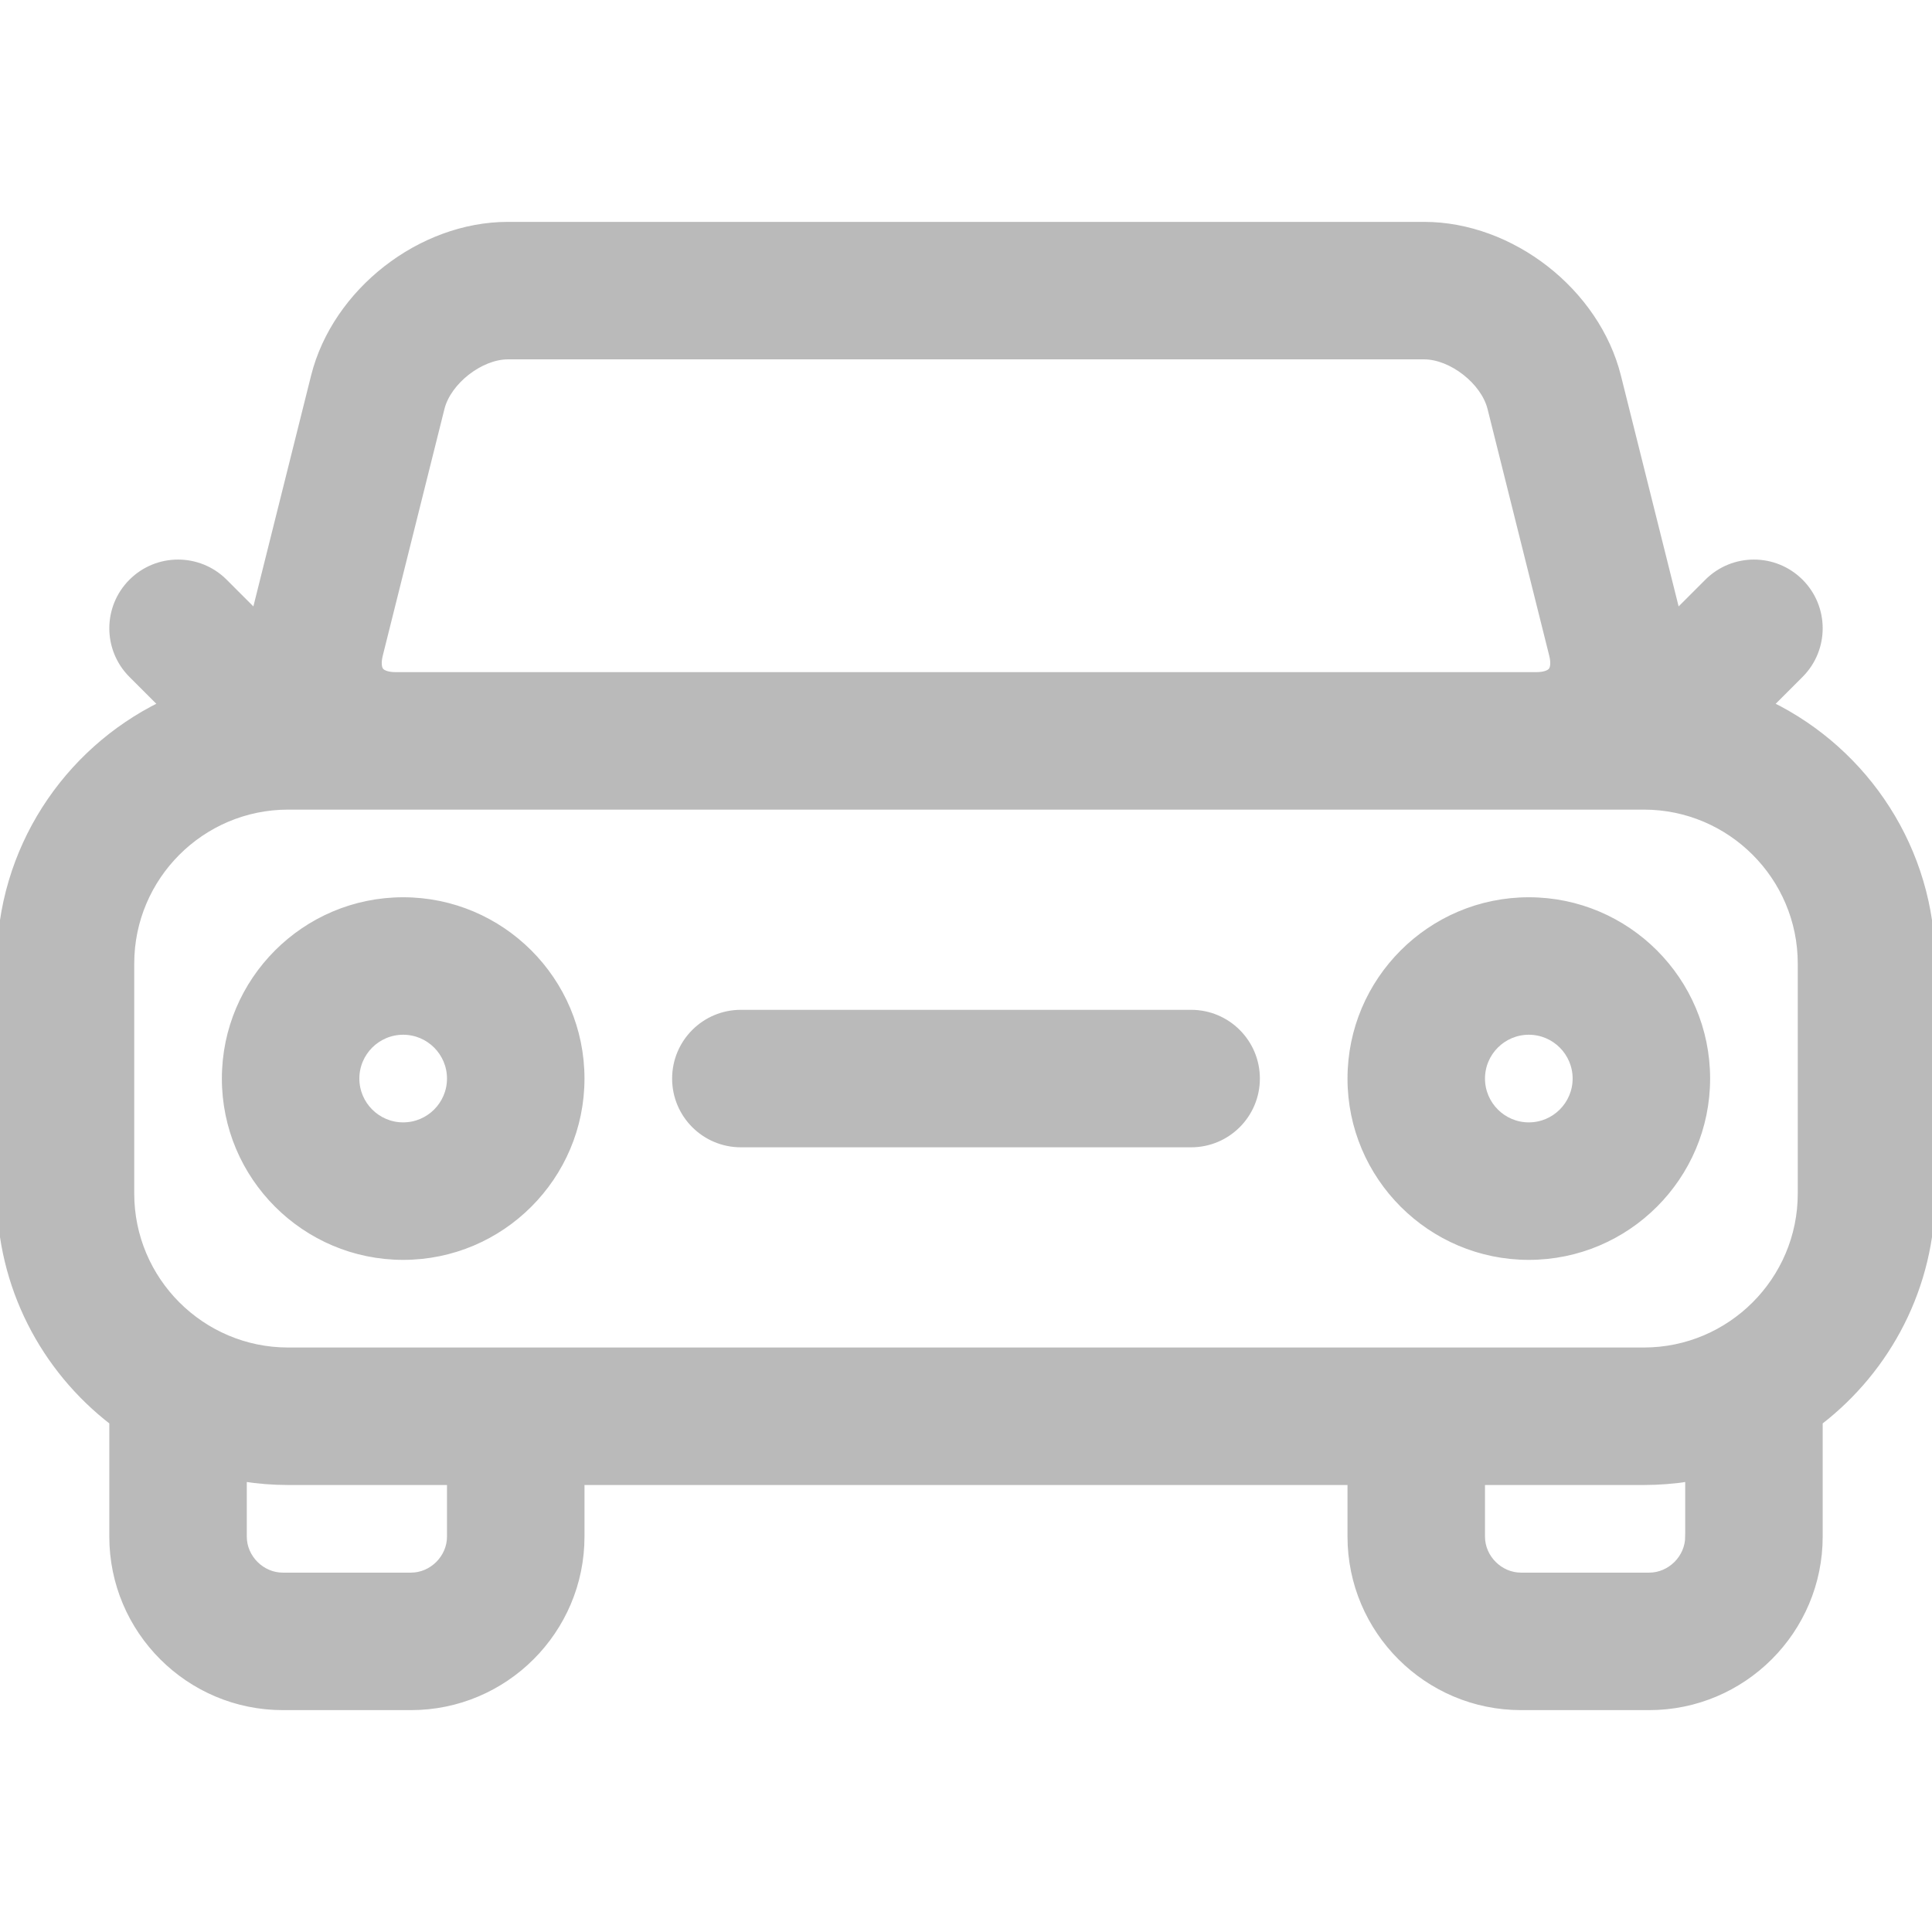 <!DOCTYPE svg PUBLIC "-//W3C//DTD SVG 1.1//EN" "http://www.w3.org/Graphics/SVG/1.1/DTD/svg11.dtd">
<!-- Uploaded to: SVG Repo, www.svgrepo.com, Transformed by: SVG Repo Mixer Tools -->
<svg fill="#bababa" height="800px" width="800px" version="1.1" id="Capa_1" xmlns="http://www.w3.org/2000/svg" xmlns:xlink="http://www.w3.org/1999/xlink" viewBox="0 0 297 297" xml:space="preserve" stroke="#bababa">
<g id="SVGRepo_bgCarrier" stroke-width="0"/>
<g id="SVGRepo_tracerCarrier" stroke-linecap="round" stroke-linejoin="round"/>
<g id="SVGRepo_iconCarrier"> <g> <path d="M272.132,108.323l4.615-4.616c3.932-3.932,3.932-10.307,0-14.238c-3.933-3.931-10.306-3.931-14.238,0l-4.73,4.731 l-9.085-36.339c-3.261-13.039-16.343-23.253-29.782-23.253H78.087c-13.439,0-26.521,10.214-29.782,23.254L39.221,94.2l-4.73-4.731 c-3.933-3.931-10.306-3.931-14.238,0c-3.932,3.932-3.932,10.307,0,14.238l4.615,4.616C10.156,115.535,0,130.663,0,148.122v35.363 c0,14.272,6.791,26.98,17.303,35.087v17.644c0,14.434,11.742,26.176,26.177,26.176h19.696c14.434,0,26.176-11.742,26.176-26.176 v-8.432h118.295v8.432c0,14.434,11.742,26.176,26.176,26.176h19.696c14.434,0,26.177-11.742,26.177-26.176v-17.642 C290.208,210.467,297,197.759,297,183.485v-35.363C297,130.663,286.844,115.535,272.132,108.323z M58.349,100.705l9.49-37.959 c1.028-4.114,6.009-8.003,10.248-8.003h140.824c4.239,0,9.22,3.889,10.248,8.003l9.491,37.96c0.262,1.053,0.21,1.949-0.141,2.399 c-0.353,0.45-1.21,0.719-2.294,0.719H60.783c-1.084,0-1.941-0.269-2.294-0.719C58.139,102.655,58.087,101.759,58.349,100.705z M20.136,148.122c0-13.322,10.84-24.162,24.162-24.162h208.404c13.322,0,24.162,10.84,24.162,24.162v35.363 c0,13.323-10.84,24.163-24.162,24.163H44.298c-13.322,0-24.162-10.84-24.162-24.163V148.122z M69.216,236.216 c0,3.273-2.767,6.04-6.04,6.04H43.479c-3.274,0-6.041-2.767-6.041-6.04v-8.965c2.237,0.349,4.526,0.533,6.859,0.533h24.918V236.216 z M259.56,236.216c0,3.273-2.767,6.04-6.041,6.04h-19.696c-3.273,0-6.04-2.767-6.04-6.04v-8.432h24.92 c2.332,0,4.621-0.185,6.858-0.533V236.216z"/> <path d="M113.89,175.872h69.219c5.56,0,10.067-4.508,10.067-10.068c0-5.56-4.508-10.067-10.067-10.067H113.89 c-5.56,0-10.067,4.508-10.067,10.067C103.822,171.364,108.33,175.872,113.89,175.872z"/> <path d="M61.979,193.176c15.093,0,27.372-12.279,27.372-27.372c0-15.093-12.279-27.371-27.372-27.371s-27.371,12.278-27.371,27.371 C34.607,180.896,46.886,193.176,61.979,193.176z M61.979,158.567c3.99,0,7.236,3.247,7.236,7.236c0,3.99-3.246,7.236-7.236,7.236 c-3.989,0-7.236-3.246-7.236-7.236C54.742,161.814,57.989,158.567,61.979,158.567z"/> <path d="M235.02,193.176c15.093,0,27.371-12.279,27.371-27.372c0-15.093-12.278-27.371-27.371-27.371 c-15.093,0-27.372,12.278-27.372,27.371C207.647,180.896,219.927,193.176,235.02,193.176z M235.02,158.567 c3.989,0,7.236,3.247,7.236,7.236c0,3.99-3.247,7.236-7.236,7.236c-3.99,0-7.236-3.246-7.236-7.236 C227.783,161.814,231.029,158.567,235.02,158.567z"/> </g> </g>
</svg>